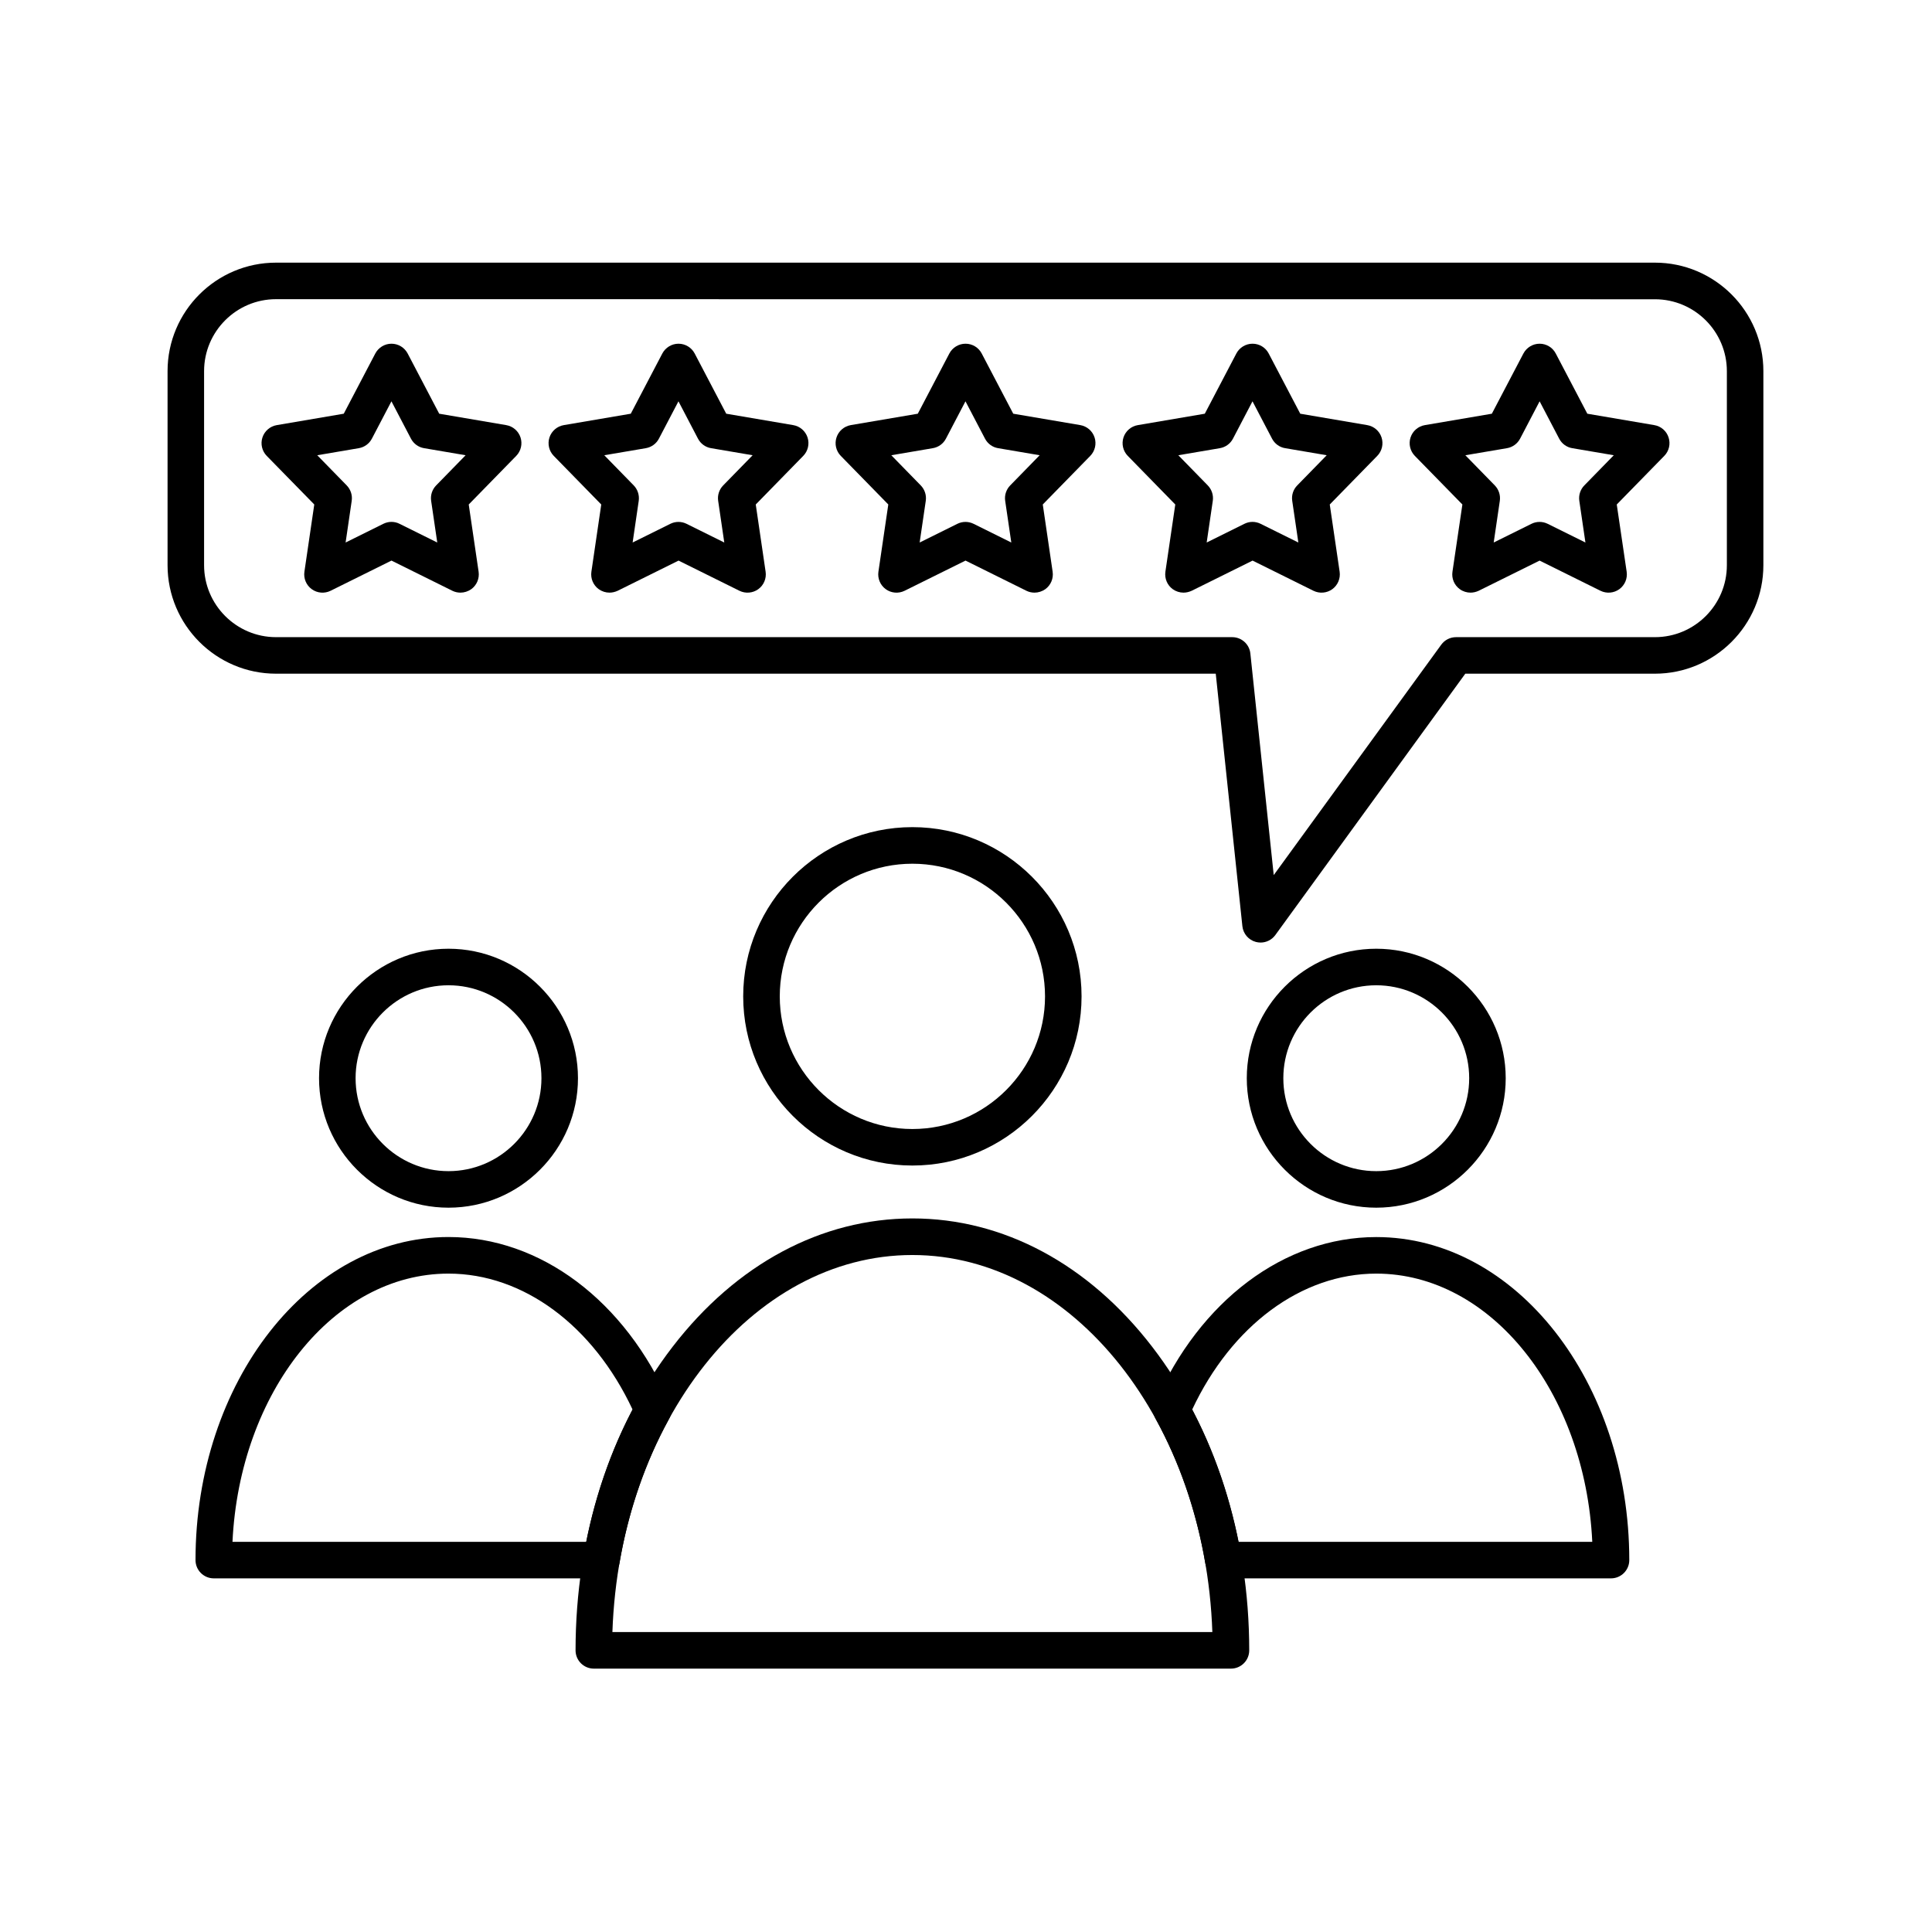<?xml version="1.0" encoding="utf-8"?>
<svg xmlns="http://www.w3.org/2000/svg" height="500" preserveAspectRatio="xMidYMid meet" version="1.0" viewBox="0 0 375 375" width="500" zoomAndPan="magnify">
  <defs>
    <clipPath id="6bf771e374">
      <path clip-rule="nonzero" d="M 111 236 L 243 236 L 243 323.926 L 111 323.926 Z M 111 236"/>
    </clipPath>
    <clipPath id="1e403d1e83">
      <path clip-rule="nonzero" d="M 32.52 50.926 L 342.27 50.926 L 342.27 183 L 32.52 183 Z M 32.52 50.926"/>
    </clipPath>
    <clipPath id="ce47475f4d">
      <path clip-rule="nonzero" d="M 205.195 187.5 L 208.945 187.5 L 208.945 195.027 L 205.195 195.027 Z M 205.195 187.5"/>
    </clipPath>
    <clipPath id="64e1277254">
      <path clip-rule="nonzero" d="M 207.07 187.5 C 208.105 187.5 208.945 188.34 208.945 189.375 L 208.945 193.152 C 208.945 194.188 208.105 195.027 207.07 195.027 C 206.035 195.027 205.195 194.188 205.195 193.152 L 205.195 189.375 C 205.195 188.34 206.035 187.5 207.07 187.5 Z M 207.07 187.5"/>
    </clipPath>
  </defs>
  <g clip-path="url(#6bf771e374)">
    <path d="M 118.867 316.785 L 235.316 316.785 C 233.906 276.105 208.328 243.598 177.094 243.598 C 145.855 243.59 120.277 276.109 118.867 316.785 Z M 238.926 323.879 L 115.258 323.879 C 113.301 323.879 111.715 322.289 111.715 320.332 C 111.715 298.109 118.402 277.176 130.559 261.398 C 142.922 245.344 159.449 236.496 177.094 236.496 C 194.734 236.496 211.258 245.336 223.629 261.398 C 235.781 277.176 242.473 298.109 242.473 320.332 C 242.473 322.289 240.887 323.879 238.926 323.879 Z M 238.926 323.879" fill="#000000" fill-opacity="1" fill-rule="evenodd"/>
  </g>
  <path d="M 177.094 167.648 C 162.895 167.648 151.352 179.199 151.352 193.398 C 151.352 207.594 162.902 219.141 177.094 219.141 C 191.289 219.141 202.84 207.59 202.84 193.398 C 202.84 179.199 191.289 167.648 177.094 167.648 Z M 177.094 226.23 C 158.984 226.23 144.254 211.5 144.254 193.391 C 144.254 175.281 158.984 160.547 177.094 160.547 C 195.199 160.547 209.93 175.281 209.93 193.391 C 209.93 211.5 195.199 226.23 177.094 226.23 Z M 177.094 226.23" fill="#000000" fill-opacity="1" fill-rule="evenodd"/>
  <path d="M 240.395 299.266 L 309.059 299.266 C 307.676 270.25 289.395 247.207 267.129 247.207 C 252.625 247.207 239.059 257.273 231.398 273.602 C 235.535 281.48 238.547 290.094 240.395 299.266 Z M 312.695 306.359 L 237.445 306.359 C 235.719 306.359 234.242 305.113 233.949 303.41 C 232.215 293.289 228.977 283.883 224.336 275.441 C 223.809 274.48 223.754 273.32 224.195 272.316 C 232.855 252.453 249.305 240.113 267.129 240.113 C 294.211 240.113 316.242 268.246 316.242 302.82 C 316.242 304.77 314.648 306.359 312.695 306.359 Z M 312.695 306.359" fill="#000000" fill-opacity="1" fill-rule="evenodd"/>
  <path d="M 267.129 191.242 C 257.188 191.242 249.094 199.332 249.094 209.281 C 249.094 219.223 257.18 227.32 267.129 227.32 C 277.07 227.32 285.168 219.23 285.168 209.281 C 285.168 199.332 277.07 191.242 267.129 191.242 Z M 267.129 234.41 C 253.277 234.41 242 223.133 242 209.281 C 242 195.426 253.27 184.148 267.129 184.148 C 280.98 184.148 292.258 195.426 292.258 209.281 C 292.258 223.133 280.98 234.41 267.129 234.41 Z M 267.129 234.41" fill="#000000" fill-opacity="1" fill-rule="evenodd"/>
  <path d="M 45.125 299.266 L 113.793 299.266 C 115.637 290.09 118.652 281.48 122.785 273.602 C 115.133 257.273 101.57 247.207 87.055 247.207 C 64.793 247.199 46.516 270.246 45.125 299.266 Z M 116.742 306.359 L 41.496 306.359 C 39.539 306.359 37.949 304.77 37.949 302.812 C 37.949 268.238 59.98 240.105 87.055 240.105 C 104.883 240.105 121.332 252.445 129.988 272.309 C 130.43 273.32 130.375 274.473 129.848 275.434 C 125.207 283.867 121.977 293.281 120.238 303.402 C 119.941 305.113 118.469 306.359 116.742 306.359 Z M 116.742 306.359" fill="#000000" fill-opacity="1" fill-rule="evenodd"/>
  <path d="M 87.055 191.242 C 77.113 191.242 69.02 199.332 69.02 209.281 C 69.02 219.223 77.105 227.32 87.055 227.32 C 96.996 227.32 105.094 219.23 105.094 209.281 C 105.094 199.332 97.004 191.242 87.055 191.242 Z M 87.055 234.41 C 73.203 234.41 61.926 223.133 61.926 209.281 C 61.926 195.426 73.203 184.148 87.055 184.148 C 100.906 184.148 112.184 195.426 112.184 209.281 C 112.184 223.133 100.914 234.41 87.055 234.41 Z M 87.055 234.41" fill="#000000" fill-opacity="1" fill-rule="evenodd"/>
  <g clip-path="url(#1e403d1e83)">
    <path d="M 53.578 58.07 C 45.883 58.07 39.613 64.336 39.613 72.039 L 39.613 109.703 C 39.613 117.398 45.879 123.672 53.578 123.672 L 239.172 123.672 C 240.984 123.672 242.508 125.039 242.695 126.844 L 247.23 169.855 L 279.746 125.133 C 280.418 124.211 281.48 123.672 282.617 123.672 L 321.219 123.672 C 328.922 123.672 335.184 117.406 335.184 109.711 L 335.184 72.047 C 335.184 64.348 328.922 58.086 321.219 58.086 Z M 244.676 182.949 C 244.367 182.949 244.066 182.906 243.758 182.828 C 242.34 182.449 241.301 181.234 241.145 179.773 L 235.977 130.762 L 53.578 130.762 C 41.965 130.762 32.523 121.316 32.523 109.703 L 32.523 72.039 C 32.523 60.422 41.965 50.98 53.578 50.98 L 321.215 50.98 C 332.824 50.98 342.27 60.422 342.27 72.039 L 342.27 109.703 C 342.27 121.316 332.824 130.762 321.215 130.762 L 284.414 130.762 L 247.543 181.488 C 246.867 182.422 245.793 182.949 244.676 182.949 Z M 244.676 182.949" fill="#000000" fill-opacity="1" fill-rule="evenodd"/>
  </g>
  <path d="M 75.977 101.297 C 76.516 101.297 77.059 101.418 77.551 101.672 L 84.871 105.301 L 83.684 97.211 C 83.523 96.117 83.883 95.008 84.66 94.215 L 90.375 88.363 L 82.316 86.992 C 81.227 86.812 80.277 86.125 79.766 85.141 L 75.977 77.895 L 72.184 85.141 C 71.672 86.125 70.73 86.805 69.637 86.992 L 61.578 88.363 L 67.293 94.215 C 68.062 95.008 68.43 96.117 68.266 97.211 L 67.082 105.301 L 74.402 101.672 C 74.902 101.426 75.441 101.297 75.977 101.297 Z M 89.371 115.031 C 88.84 115.031 88.297 114.914 87.801 114.668 L 75.984 108.809 L 64.168 114.668 C 62.988 115.25 61.578 115.137 60.512 114.359 C 59.441 113.586 58.895 112.281 59.086 110.973 L 61 97.918 L 51.773 88.488 C 50.855 87.551 50.531 86.172 50.938 84.914 C 51.348 83.66 52.422 82.738 53.719 82.516 L 66.723 80.301 L 72.844 68.617 C 73.457 67.453 74.672 66.715 75.984 66.715 C 77.301 66.715 78.512 67.445 79.129 68.617 L 85.25 80.301 L 98.254 82.516 C 99.551 82.73 100.625 83.66 101.035 84.914 C 101.441 86.172 101.117 87.551 100.199 88.488 L 90.98 97.922 L 92.898 110.973 C 93.086 112.281 92.539 113.586 91.473 114.359 C 90.84 114.801 90.109 115.031 89.371 115.031 Z M 89.371 115.031" fill="#000000" fill-opacity="1" fill-rule="evenodd"/>
  <path d="M 117.289 88.363 L 123.004 94.215 C 123.773 95.008 124.133 96.117 123.977 97.211 L 122.793 105.301 L 130.113 101.672 C 131.105 101.18 132.27 101.18 133.258 101.672 L 140.582 105.301 L 139.395 97.211 C 139.234 96.117 139.594 95.008 140.371 94.215 L 146.086 88.363 L 138.023 86.992 C 136.93 86.812 135.988 86.125 135.477 85.141 L 131.688 77.895 L 127.895 85.141 C 127.383 86.125 126.441 86.805 125.348 86.992 Z M 118.297 115.031 C 117.562 115.031 116.832 114.801 116.215 114.359 C 115.145 113.586 114.598 112.281 114.789 110.973 L 116.703 97.922 L 107.484 88.488 C 106.566 87.551 106.242 86.172 106.648 84.914 C 107.059 83.66 108.133 82.738 109.43 82.516 L 122.434 80.301 L 128.555 68.617 C 129.168 67.453 130.383 66.715 131.695 66.715 C 133.012 66.715 134.223 67.445 134.84 68.617 L 140.961 80.301 L 153.965 82.516 C 155.262 82.73 156.336 83.66 156.746 84.914 C 157.152 86.172 156.828 87.551 155.91 88.488 L 146.691 97.922 L 148.605 110.973 C 148.797 112.281 148.25 113.586 147.18 114.359 C 146.113 115.133 144.703 115.25 143.523 114.668 L 131.707 108.812 L 119.891 114.668 C 119.375 114.906 118.832 115.031 118.297 115.031 Z M 118.297 115.031" fill="#000000" fill-opacity="1" fill-rule="evenodd"/>
  <path d="M 173 88.363 L 178.715 94.215 C 179.488 95.008 179.852 96.117 179.691 97.211 L 178.504 105.301 L 185.824 101.672 C 186.816 101.18 187.98 101.18 188.973 101.672 L 196.293 105.301 L 195.105 97.211 C 194.945 96.117 195.305 95.008 196.082 94.215 L 201.797 88.363 L 193.738 86.992 C 192.641 86.812 191.703 86.125 191.188 85.141 L 187.398 77.895 L 183.605 85.141 C 183.094 86.125 182.152 86.805 181.059 86.992 Z M 200.797 115.031 C 200.262 115.031 199.719 114.914 199.223 114.668 L 187.406 108.809 L 175.582 114.668 C 174.402 115.25 172.992 115.137 171.926 114.359 C 170.859 113.586 170.312 112.281 170.5 110.973 L 172.418 97.918 L 163.199 88.488 C 162.277 87.547 161.953 86.172 162.363 84.914 C 162.77 83.66 163.844 82.738 165.141 82.512 L 178.145 80.301 L 184.266 68.617 C 184.879 67.449 186.094 66.715 187.414 66.715 C 188.73 66.715 189.941 67.445 190.551 68.617 L 196.672 80.301 L 209.676 82.512 C 210.977 82.73 212.051 83.656 212.457 84.914 C 212.863 86.172 212.539 87.547 211.621 88.488 L 202.402 97.918 L 204.316 110.973 C 204.508 112.281 203.961 113.586 202.895 114.359 C 202.262 114.801 201.527 115.031 200.797 115.031 Z M 200.797 115.031" fill="#000000" fill-opacity="1" fill-rule="evenodd"/>
  <path d="M 243.109 101.297 C 243.652 101.297 244.191 101.426 244.684 101.672 L 252.008 105.301 L 250.82 97.211 C 250.656 96.117 251.016 95.008 251.797 94.215 L 257.512 88.363 L 249.449 86.992 C 248.355 86.812 247.414 86.125 246.902 85.141 L 243.109 77.895 L 239.32 85.141 C 238.805 86.125 237.867 86.805 236.77 86.992 L 228.711 88.363 L 234.426 94.215 C 235.199 95.008 235.562 96.117 235.402 97.211 L 234.215 105.301 L 241.535 101.672 C 242.031 101.426 242.57 101.297 243.109 101.297 Z M 229.715 115.031 C 228.977 115.031 228.246 114.801 227.629 114.359 C 226.562 113.586 226.016 112.281 226.203 110.973 L 228.121 97.922 L 218.902 88.488 C 217.984 87.551 217.66 86.172 218.066 84.914 C 218.473 83.66 219.547 82.738 220.848 82.516 L 233.852 80.301 L 239.973 68.617 C 240.582 67.453 241.797 66.715 243.117 66.715 C 244.438 66.715 245.645 67.445 246.254 68.617 L 252.379 80.301 L 265.379 82.516 C 266.68 82.73 267.754 83.66 268.16 84.914 C 268.566 86.172 268.246 87.551 267.324 88.488 L 258.105 97.922 L 260.023 110.973 C 260.211 112.281 259.664 113.586 258.598 114.359 C 257.531 115.133 256.121 115.25 254.941 114.668 L 243.125 108.812 L 231.309 114.668 C 230.789 114.906 230.25 115.031 229.715 115.031 Z M 229.715 115.031" fill="#000000" fill-opacity="1" fill-rule="evenodd"/>
  <path d="M 284.422 88.363 L 290.137 94.215 C 290.91 95.008 291.27 96.117 291.113 97.211 L 289.926 105.301 L 297.254 101.672 C 298.246 101.18 299.41 101.18 300.402 101.672 L 307.73 105.301 L 306.543 97.211 C 306.383 96.117 306.742 95.008 307.52 94.215 L 313.234 88.363 L 305.176 86.992 C 304.086 86.812 303.145 86.125 302.633 85.141 L 298.84 77.895 L 295.051 85.141 C 294.531 86.125 293.59 86.805 292.504 86.992 Z M 285.426 115.031 C 284.695 115.031 283.957 114.801 283.348 114.359 C 282.273 113.586 281.727 112.281 281.922 110.973 L 283.848 97.922 L 274.621 88.488 C 273.703 87.551 273.379 86.172 273.785 84.914 C 274.191 83.66 275.266 82.738 276.566 82.516 L 289.566 80.301 L 295.691 68.617 C 296.309 67.453 297.516 66.715 298.836 66.715 C 300.156 66.715 301.363 67.445 301.973 68.617 L 308.098 80.301 L 321.102 82.516 C 322.398 82.73 323.473 83.66 323.871 84.914 C 324.281 86.172 323.957 87.551 323.035 88.488 L 313.812 97.922 L 315.734 110.973 C 315.926 112.281 315.375 113.586 314.309 114.359 C 313.242 115.133 311.832 115.25 310.652 114.668 L 298.836 108.812 L 287.012 114.668 C 286.5 114.906 285.961 115.031 285.426 115.031 Z M 285.426 115.031" fill="#000000" fill-opacity="1" fill-rule="evenodd"/>
  <g clip-path="url(#ce47475f4d)">
    <g clip-path="url(#64e1277254)">
      <path d="M 205.195 187.5 L 208.945 187.5 L 208.945 195.027 L 205.195 195.027 Z M 205.195 187.5" fill="#000000" fill-opacity="1" fill-rule="nonzero"/>
    </g>
  </g>
</svg>